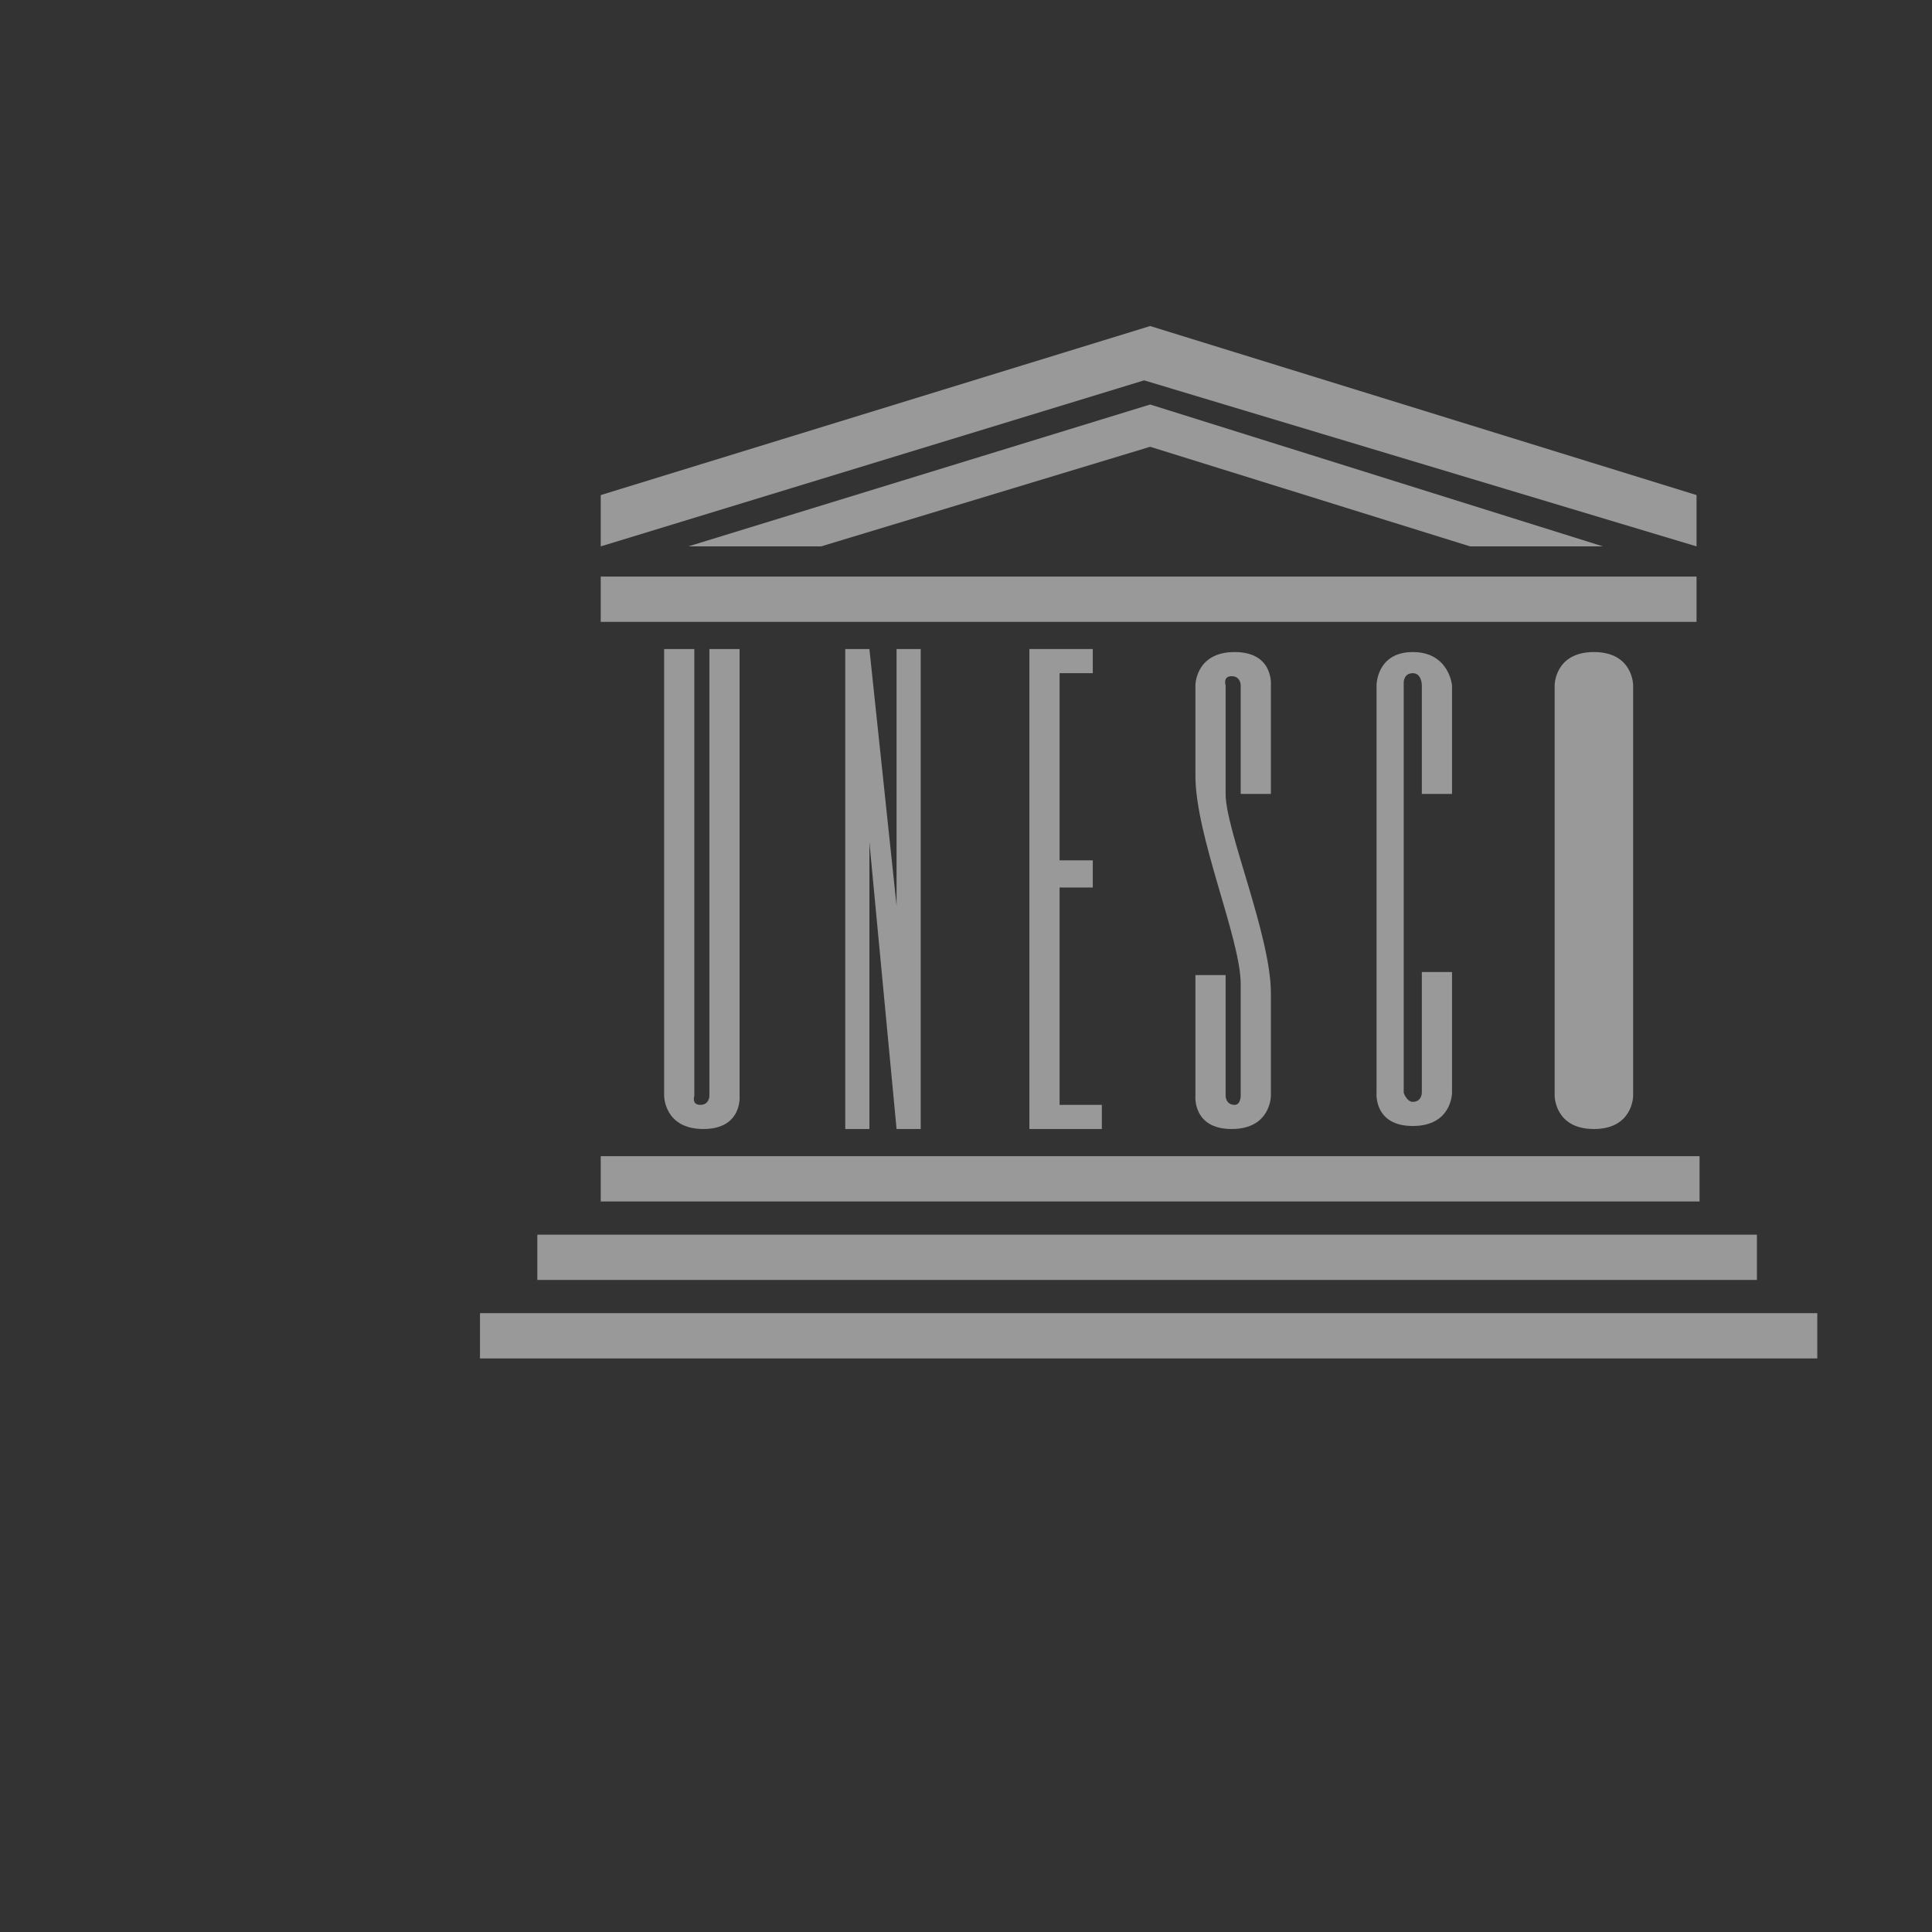 <?xml version="1.0" encoding="utf-8"?>
<!-- Generator: Adobe Illustrator 24.2.0, SVG Export Plug-In . SVG Version: 6.00 Build 0)  -->
<svg version="1.1" id="图层_1" xmlns="http://www.w3.org/2000/svg" xmlns:xlink="http://www.w3.org/1999/xlink" x="0px" y="0px"
	 viewBox="0 0 64 64" style="enable-background:new 0 0 64 64;" xml:space="preserve">
<rect x="0" y="0" width="64" height="64" fill="#333333" stroke="none"/>
<style type="text/css">
	.st0{fill:#FFFFFF;stroke:#FFFFFF;stroke-miterlimit:10;}
	.st1{fill:#999999;}
</style>
<g>
	<g>
		<path class="st0" d="M53.2,36.3V22.7c0,0,0-0.3-0.4-0.3c-0.3,0-0.3,0.3-0.3,0.3v13.6c0,0,0,0.3,0.4,0.3
			C53.3,36.6,53.2,36.3,53.2,36.3L53.2,36.3z"/>
		<path class="st1" d="M23.2,36.6c0.3,0,0.3-0.3,0.3-0.3V21.5h1v14.8c0,0,0.1,1.1-1.2,1.1c-1.3,0-1.3-1.1-1.3-1.1V21.5h1v14.8
			C23,36.3,22.9,36.6,23.2,36.6z"/>
		<rect x="19.9" y="38.3" class="st1" width="36.4" height="1.5"/>
		<polygon class="st1" points="28,37.4 28,21.5 28.8,21.5 29.7,30 29.7,21.5 30.5,21.5 30.5,37.4 29.7,37.4 28.8,27.9 28.8,37.4 		
			"/>
		<polygon class="st1" points="36.2,28.5 36.2,29.4 35.1,29.4 35.1,36.6 36.5,36.6 36.5,37.4 34.1,37.4 34.1,21.5 36.2,21.5 
			36.2,22.3 35.1,22.3 35.1,28.5 		"/>
		<path class="st1" d="M40.9,36.6c0.2,0,0.2-0.3,0.2-0.3v-3.7c0-1.5-1.5-4.9-1.5-6.9v-3c0,0,0-1.1,1.3-1.1s1.2,1.1,1.2,1.1v3.6h-1
			v-3.6c0,0,0-0.3-0.3-0.3c-0.3,0-0.2,0.3-0.2,0.3v3.6c0,1.2,1.5,4.7,1.5,6.6v3.4c0,0,0,1.1-1.3,1.1s-1.2-1.1-1.2-1.1v-4h1v4
			C40.6,36.3,40.6,36.6,40.9,36.6z"/>
		<path class="st1" d="M46.8,22.3c-0.3,0-0.3,0.3-0.3,0.3v13.6c0,0,0.1,0.3,0.3,0.3c0.3,0,0.3-0.3,0.3-0.3v-4h1v4c0,0,0,1.1-1.3,1.1
			s-1.2-1.1-1.2-1.1V22.7c0,0,0-1.1,1.2-1.1s1.3,1.1,1.3,1.1v3.6h-1v-3.6C47.1,22.7,47.1,22.3,46.8,22.3L46.8,22.3z"/>
		<path class="st1" d="M51.5,36.3V22.7c0,0,0-1.1,1.3-1.1c1.3,0,1.3,1.1,1.3,1.1v13.6c0,0,0,1.1-1.3,1.1
			C51.5,37.4,51.5,36.3,51.5,36.3L51.5,36.3z"/>
		<polygon class="st1" points="19.9,19.1 56.2,19.1 56.2,20.6 19.9,20.6 19.9,19.1 		"/>
		<polygon class="st1" points="22.8,18.1 38.1,13.4 53.1,18.1 48.7,18.1 38.1,14.8 27.2,18.1 		"/>
		<polygon class="st1" points="19.9,16.4 38.1,10.8 56.2,16.4 56.2,18.1 37.9,12.6 19.9,18.1 19.9,16.4 		"/>
		<polygon class="st1" points="17.8,40.9 58.2,40.9 58.2,42.4 17.8,42.4 17.8,40.9 		"/>
		<polygon class="st1" points="60.2,45 15.9,45 15.9,43.5 60.2,43.5 60.2,45 		"/>
	</g>
</g>
</svg>
